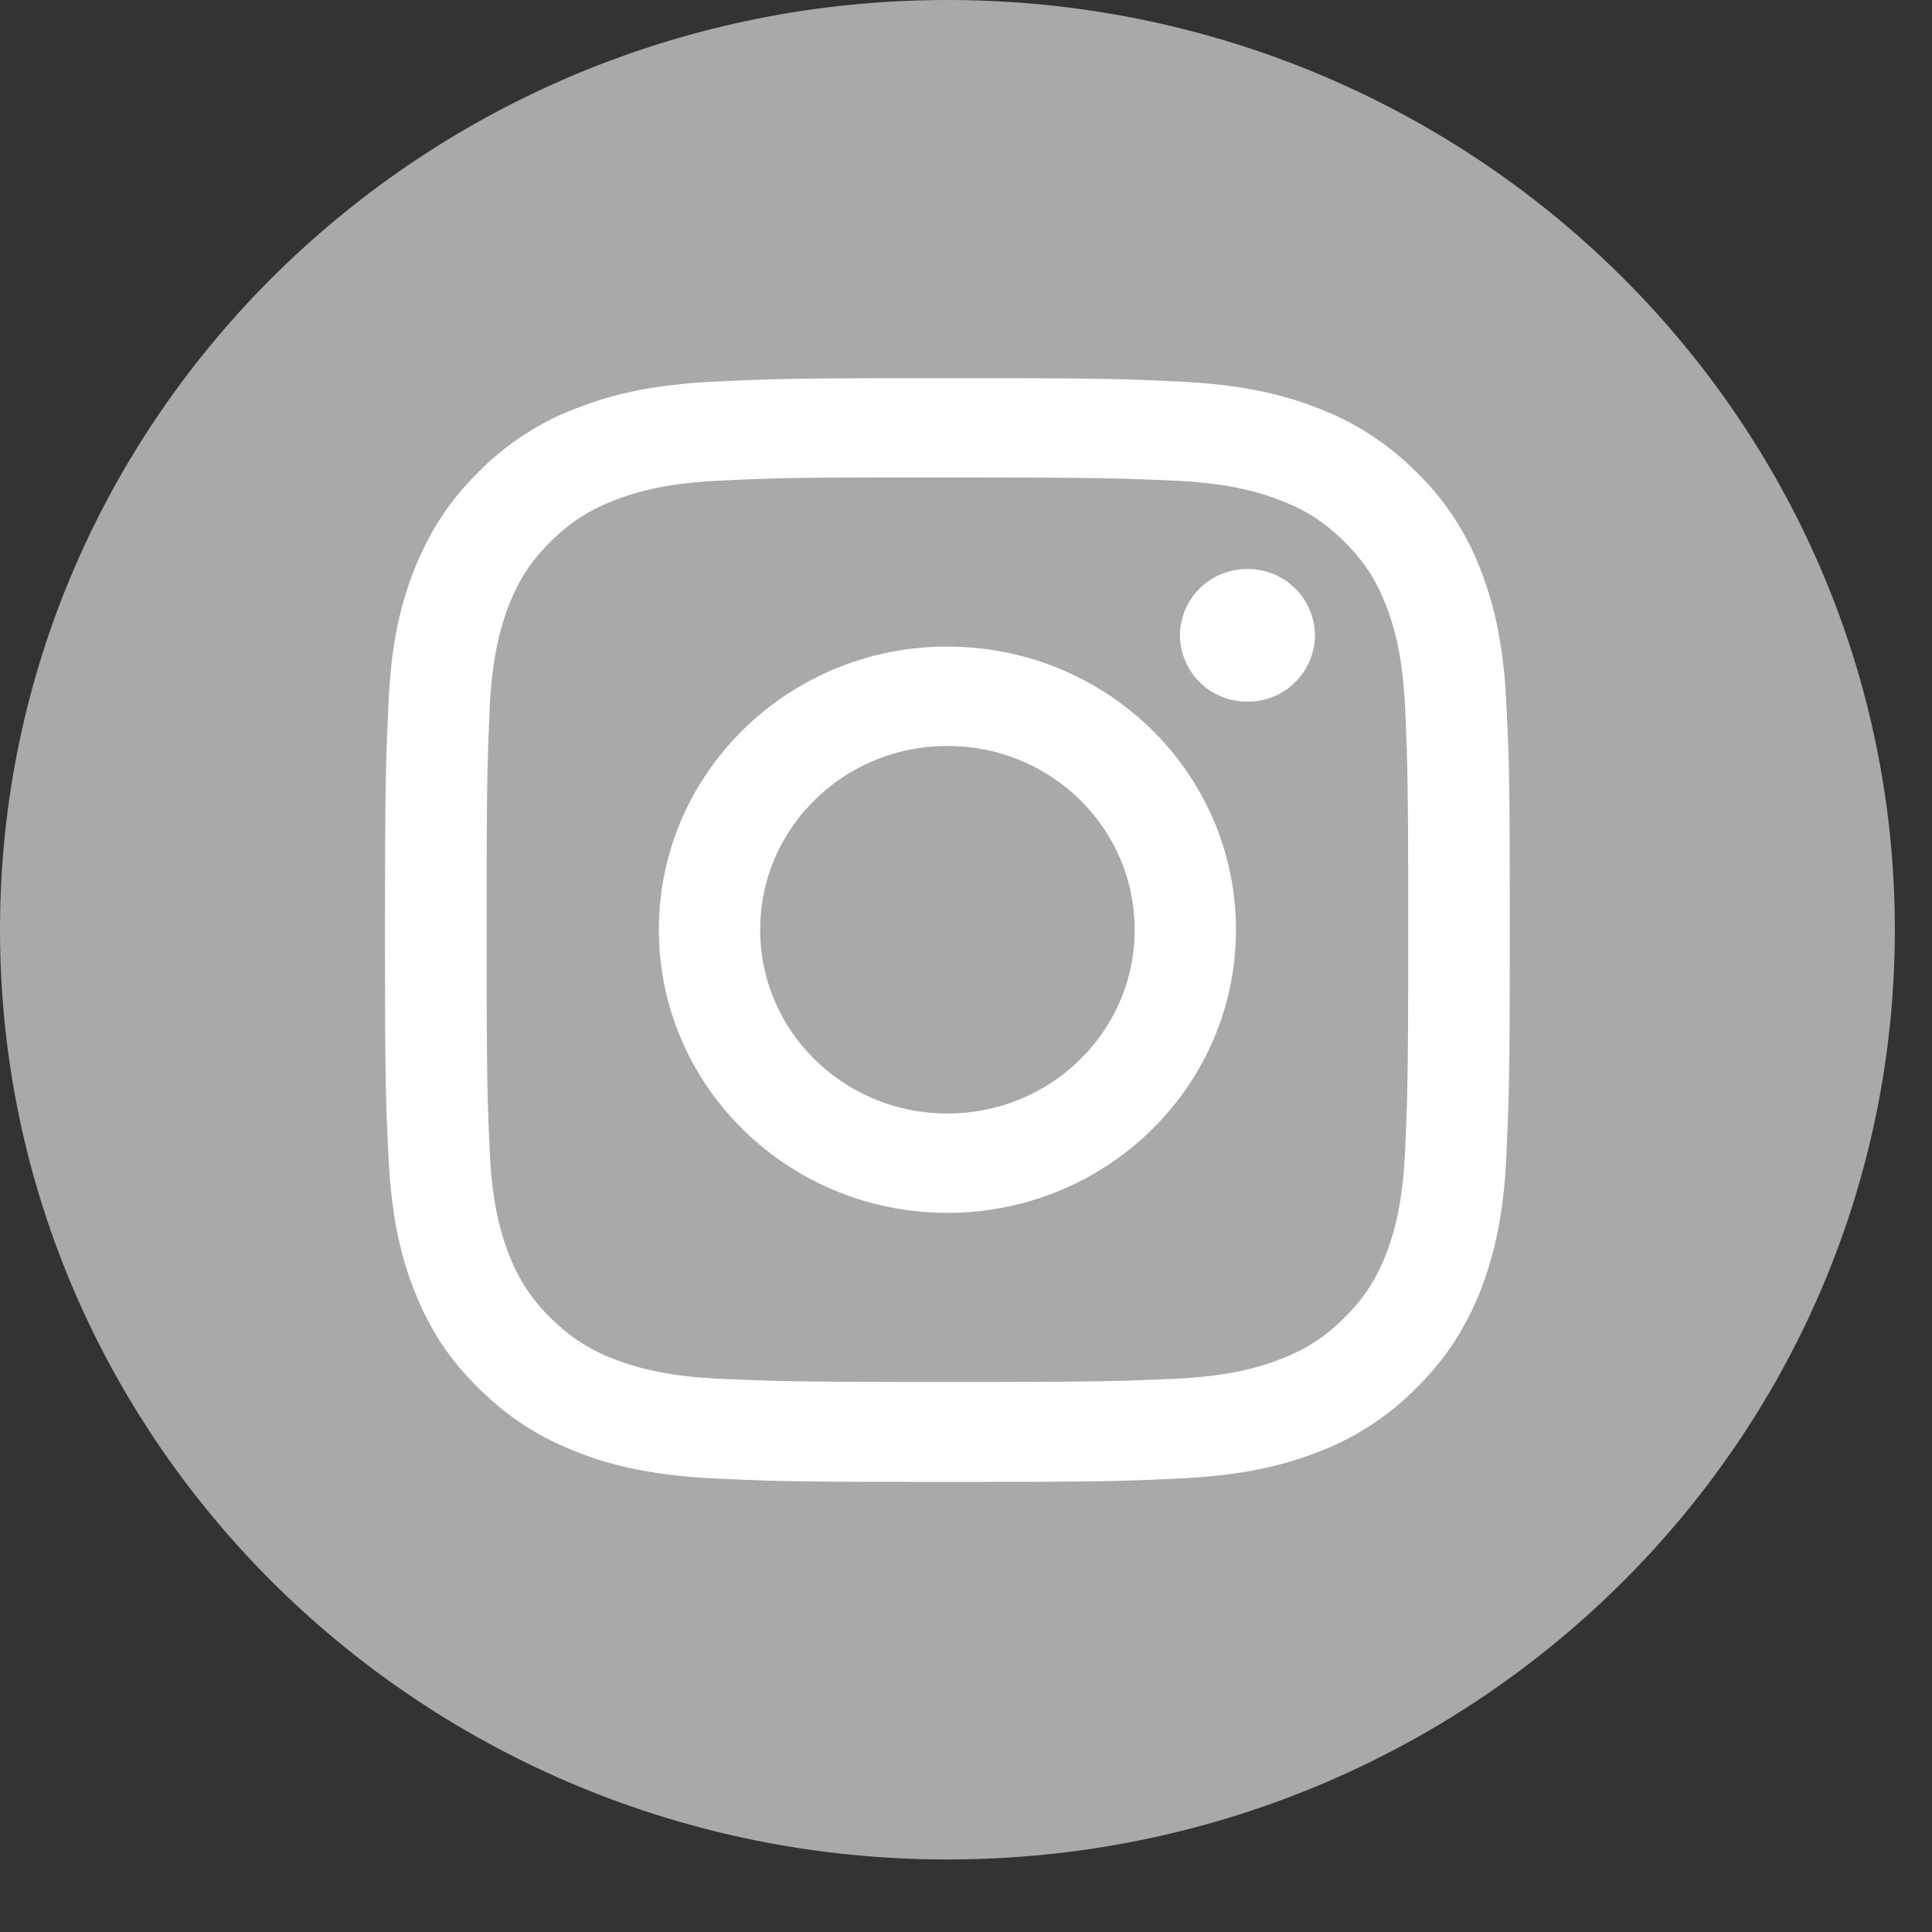 <svg width="26" height="26" fill="none" xmlns="http://www.w3.org/2000/svg">
    <rect width="100%" height="100%" fill="#333333" stroke="none"/>
    <path d="M12.75 25.024c7.042 0 12.75-5.602 12.75-12.512S19.792 0 12.75 0 0 5.602 0 12.512s5.708 12.512 12.75 12.512z" fill="#A9A9A9"/>
    <path d="M12.75 5.089c-2.053 0-2.314.008-3.12.046s-1.354.16-1.834.345a3.67 3.67 0 0 0-1.342.858c-.42.412-.677.828-.874 1.316-.189.471-.317 1.014-.351 1.8-.035.791-.048 1.043-.048 3.062 0 2.015.009 2.267.048 3.062.038.79.162 1.329.351 1.8.193.488.45.904.874 1.316.42.413.845.669 1.342.858.48.185 1.033.307 1.834.345.806.038 1.063.046 3.12.046 2.053 0 2.31-.008 3.12-.046.806-.038 1.354-.16 1.839-.345a3.71 3.71 0 0 0 1.337-.858c.42-.412.677-.828.874-1.316.184-.471.313-1.01.351-1.8.035-.79.047-1.043.047-3.062 0-2.014-.008-2.267-.047-3.062-.038-.79-.167-1.329-.351-1.8a3.643 3.643 0 0 0-.874-1.316 3.746 3.746 0 0 0-1.342-.858c-.484-.185-1.033-.307-1.838-.345-.806-.038-1.063-.046-3.116-.046zm-.677 1.337h.677c2.018 0 2.258.009 3.056.042.737.034 1.135.156 1.405.257.352.134.605.294.87.555.266.26.429.509.566.854.103.26.227.656.262 1.38.034.782.042 1.017.042 2.998 0 1.98-.008 2.216-.043 2.999-.034.723-.158 1.114-.26 1.38-.138.344-.3.592-.567.853-.265.26-.514.42-.87.555-.265.1-.668.223-1.405.256-.797.034-1.037.043-3.056.043s-2.259-.009-3.056-.043c-.737-.033-1.135-.155-1.405-.256a2.357 2.357 0 0 1-.87-.555 2.304 2.304 0 0 1-.566-.854c-.103-.26-.227-.656-.262-1.38-.034-.782-.042-1.017-.042-2.998 0-1.981.008-2.216.042-2.999.035-.723.159-1.114.262-1.38.137-.344.3-.592.566-.853.265-.26.518-.42.87-.555.265-.101.668-.223 1.405-.257.699-.033.969-.042 2.379-.042zm4.714 1.232a.9.9 0 0 0-.908.892.9.9 0 0 0 .908.892.9.9 0 0 0 .909-.892.9.9 0 0 0-.909-.892zM12.75 8.701c-2.147 0-3.883 1.708-3.883 3.81 0 2.108 1.74 3.811 3.883 3.811 2.147 0 3.883-1.707 3.883-3.81 0-2.107-1.736-3.81-3.883-3.81zm0 1.338c1.393 0 2.52 1.106 2.52 2.473 0 1.367-1.127 2.473-2.52 2.473s-2.52-1.106-2.52-2.473c0-1.367 1.127-2.473 2.52-2.473z" fill="#fff"/>
</svg>

